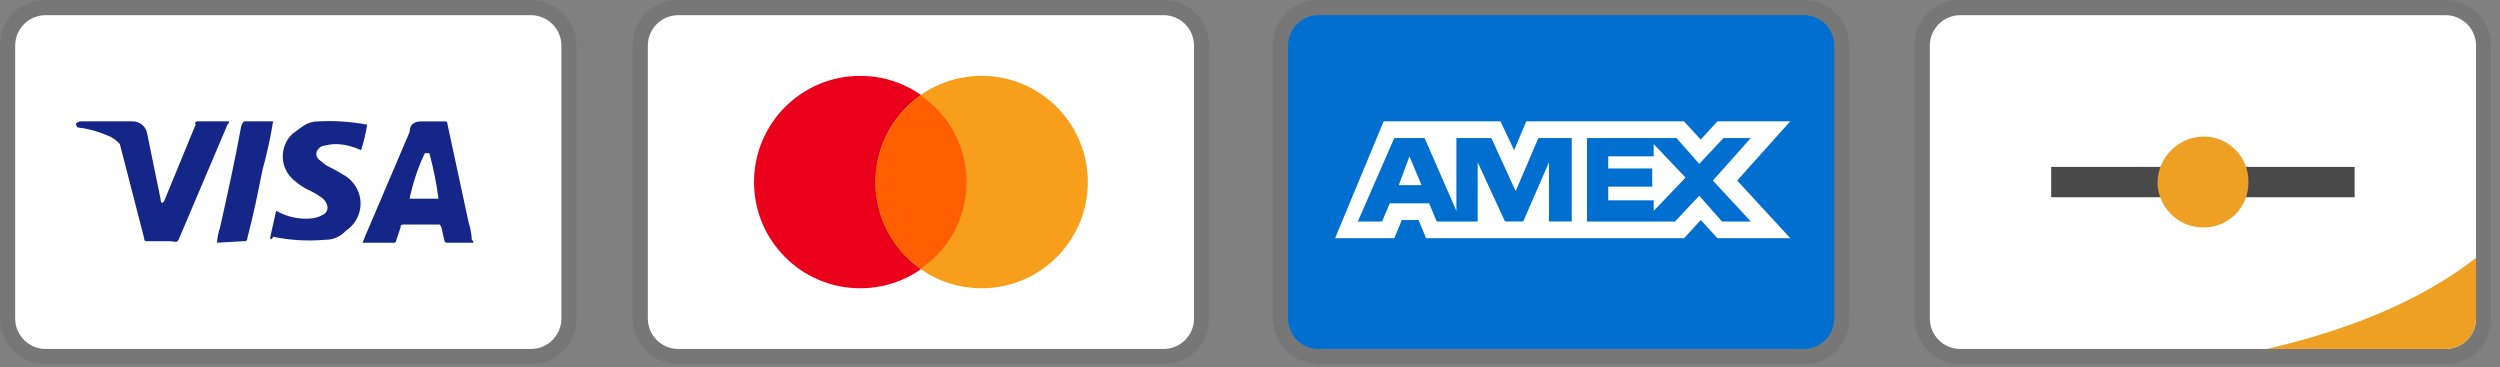 <?xml version="1.0" encoding="UTF-8"?>
<svg width="143px" height="21px" viewBox="0 0 143 21" version="1.1" xmlns="http://www.w3.org/2000/svg" xmlns:xlink="http://www.w3.org/1999/xlink">
    <rect x="0" y="0" width="143" height="21" fill="#808080" stroke="none"/>
    <title>ccs</title>
    <g id="Page-1" stroke="none" stroke-width="1" fill="none" fill-rule="evenodd">
        <g id="8" transform="translate(-532, -1670)" fill-rule="nonzero">
            <g id="ccs" transform="translate(532, 1670)">
                <g id="mastercard" transform="translate(36.188, 0)">
                    <path d="M30.373,0 L2.6,0 C1.907,-0.011 1.239,0.259 0.749,0.749 C0.259,1.239 -0.011,1.907 0,2.6 L0,18.224 C0.006,19.658 1.167,20.818 2.6,20.824 L30.37,20.824 C31.063,20.836 31.732,20.566 32.222,20.076 C32.712,19.586 32.982,18.917 32.97,18.224 L32.97,2.6 C32.964,1.168 31.806,0.008 30.373,0 Z" id="Path_1" fill="#000000" opacity="0.07"></path>
                    <path d="M30.374,0.868 C31.332,0.871 32.108,1.647 32.11,2.604 L32.11,18.224 C32.108,19.182 31.332,19.958 30.374,19.96 L2.604,19.96 C1.647,19.958 0.871,19.182 0.868,18.224 L0.868,2.604 C0.871,1.647 1.647,0.871 2.604,0.868 L30.374,0.868" id="Path_2" fill="#FFFFFF"></path>
                    <circle id="Ellipse_3" fill="#EB001B" cx="13.017" cy="10.414" r="6.075"></circle>
                    <circle id="Ellipse_4" fill="#F79E1B" cx="19.96" cy="10.414" r="6.075"></circle>
                    <path d="M19.092,10.414 C19.105,8.433 18.127,6.577 16.485,5.467 C14.878,6.606 13.912,8.445 13.885,10.414 C13.891,12.389 14.862,14.236 16.485,15.361 C18.127,14.252 19.105,12.396 19.092,10.414 L19.092,10.414 Z" id="Path_3" fill="#FF5F00"></path>
                </g>
                <g id="visa" transform="translate(-0, 0)">
                    <path d="M30.373,0 L2.6,0 C1.907,-0.011 1.239,0.259 0.749,0.749 C0.259,1.239 -0.011,1.907 0,2.6 L0,18.224 C0.006,19.658 1.167,20.818 2.6,20.824 L30.37,20.824 C31.063,20.836 31.732,20.566 32.222,20.076 C32.712,19.586 32.982,18.917 32.97,18.224 L32.97,2.6 C32.964,1.168 31.806,0.008 30.373,0 Z" id="Path_4" fill="#000000" opacity="0.07"></path>
                    <path d="M30.374,0.868 C31.332,0.871 32.108,1.647 32.11,2.604 L32.11,18.224 C32.108,19.182 31.332,19.958 30.374,19.96 L2.604,19.96 C1.647,19.958 0.871,19.182 0.868,18.224 L0.868,2.604 C0.871,1.647 1.647,0.871 2.604,0.868 L30.374,0.868" id="Path_5" fill="#FFFFFF"></path>
                    <path d="M24.559,8.764 L24.299,8.764 C23.906,9.593 23.615,10.466 23.431,11.364 L25.08,11.364 C24.967,10.487 24.793,9.618 24.559,8.764 Z M27.076,13.884 L25.6,13.884 C25.513,13.884 25.513,13.884 25.426,13.797 L25.252,13.016 L25.165,12.842 L23.084,12.842 C22.997,12.842 22.91,12.842 22.91,13.016 L22.65,13.797 C22.651,13.821 22.642,13.843 22.625,13.859 C22.609,13.876 22.587,13.885 22.563,13.884 L20.739,13.884 L20.913,13.45 L23.43,7.55 C23.43,7.116 23.69,6.943 24.124,6.943 L25.424,6.943 C25.511,6.943 25.598,6.943 25.598,7.117 L26.813,12.758 C26.913,13.068 26.972,13.389 26.987,13.713 C27.076,13.798 27.076,13.798 27.076,13.884 Z M15.447,13.624 L15.794,12.062 C15.86,12.071 15.922,12.102 15.968,12.149 C16.532,12.43 17.163,12.55 17.79,12.496 C18.002,12.479 18.209,12.42 18.397,12.322 C18.831,12.148 18.831,11.715 18.484,11.367 C18.266,11.203 18.034,11.058 17.79,10.933 C17.442,10.783 17.12,10.578 16.835,10.326 C16.432,10.002 16.19,9.518 16.174,9.001 C16.157,8.484 16.367,7.986 16.748,7.636 C17.269,7.289 17.53,6.942 18.224,6.942 C19.125,6.895 20.028,6.953 20.914,7.116 L21.001,7.116 C20.927,7.617 20.811,8.11 20.654,8.591 C20.246,8.396 19.806,8.278 19.354,8.244 C19.091,8.23 18.827,8.26 18.573,8.331 C18.437,8.334 18.31,8.398 18.226,8.505 C18.143,8.584 18.096,8.694 18.096,8.809 C18.096,8.924 18.143,9.033 18.226,9.112 L18.66,9.459 C18.988,9.615 19.307,9.789 19.615,9.98 C20.09,10.233 20.437,10.674 20.57,11.195 C20.759,11.96 20.446,12.761 19.789,13.195 C19.48,13.539 19.036,13.729 18.574,13.716 C17.587,13.803 16.593,13.744 15.623,13.542 C15.534,13.711 15.534,13.711 15.447,13.624 L15.447,13.624 Z M12.41,13.884 C12.432,13.589 12.49,13.297 12.584,13.016 C13.018,11.107 13.452,9.111 13.799,7.202 C13.886,7.028 13.886,6.942 14.059,6.942 L15.621,6.942 C15.47,7.878 15.267,8.805 15.014,9.719 C14.754,11.019 14.493,12.319 14.146,13.624 C14.146,13.798 14.059,13.798 13.886,13.798 M4.339,7.116 C4.339,7.029 4.513,6.942 4.599,6.942 L7.55,6.942 C7.973,6.924 8.343,7.221 8.418,7.636 L9.199,11.454 C9.199,11.541 9.199,11.541 9.286,11.628 C9.286,11.605 9.295,11.583 9.311,11.566 C9.328,11.55 9.35,11.541 9.373,11.541 L11.195,7.115 C11.108,7.028 11.195,6.941 11.282,6.941 L13.104,6.941 C13.104,7.028 13.104,7.028 13.017,7.115 L10.327,13.45 C10.24,13.624 10.24,13.71 10.153,13.797 C10.066,13.884 9.893,13.797 9.719,13.797 L8.419,13.797 C8.332,13.797 8.245,13.797 8.245,13.623 L6.856,8.242 C6.648,8.001 6.378,7.821 6.075,7.721 C5.55,7.496 4.994,7.35 4.426,7.287 L4.339,7.116 Z" id="Path_6" fill="#142688"></path>
                </g>
                <g id="amex" transform="translate(72.809, 0)">
                    <path d="M30.373,0 L2.6,0 C1.907,-0.011 1.239,0.259 0.749,0.749 C0.259,1.239 -0.011,1.907 0,2.6 L0,18.224 C0.006,19.658 1.167,20.818 2.6,20.824 L30.37,20.824 C31.063,20.836 31.732,20.566 32.222,20.076 C32.712,19.586 32.982,18.917 32.97,18.224 L32.97,2.6 C32.964,1.168 31.806,0.008 30.373,0 Z" id="Path_7" fill="#000000" opacity="0.07"></path>
                    <path d="M30.374,0.868 C31.332,0.871 32.108,1.647 32.11,2.604 L32.11,18.224 C32.108,19.182 31.332,19.958 30.374,19.96 L2.604,19.96 C1.647,19.958 0.871,19.182 0.868,18.224 L0.868,2.604 C0.871,1.647 1.647,0.871 2.604,0.868 L30.374,0.868" id="Path_8" fill="#006FCF"></path>
                    <path d="M7.81,8.942 L8.504,10.591 L7.204,10.591 L7.81,8.942 Z M21.782,8.942 L19.182,8.942 L19.182,9.636 L21.699,9.636 L21.699,10.677 L19.182,10.677 L19.182,11.458 L21.782,11.458 L21.782,12.065 L23.604,10.156 L21.782,8.242 L21.782,8.942 L21.782,8.942 Z M9.546,6.942 L13.017,6.942 L13.798,8.591 L14.492,6.942 L23.517,6.942 L24.472,7.983 L25.427,6.942 L29.592,6.942 L26.558,10.326 L29.595,13.626 L25.43,13.626 L24.475,12.585 L23.52,13.626 L8.765,13.626 L8.331,12.585 L7.376,12.585 L6.942,13.626 L3.558,13.626 L6.335,6.942 L9.546,6.942 Z M17.096,7.897 L15.187,7.897 L13.887,10.934 L12.496,7.897 L10.496,7.897 L10.496,12.062 L8.678,7.897 L6.942,7.897 L4.858,12.67 L6.248,12.67 L6.682,11.629 L8.938,11.629 L9.372,12.67 L11.715,12.67 L11.715,9.285 L13.277,12.669 L14.318,12.669 L15.793,9.285 L15.793,12.669 L17.093,12.669 L17.093,7.897 L17.096,7.897 Z M25.167,10.327 L27.337,7.897 L25.775,7.897 L24.387,9.372 L23.087,7.897 L17.967,7.897 L17.967,12.67 L23,12.67 L24.388,11.195 L25.688,12.67 L27.337,12.67 L25.167,10.327 Z" id="Path_9" fill="#FFFFFF"></path>
                </g>
                <g id="visa" transform="translate(109.518, 0)">
                    <path d="M30.373,0 L2.6,0 C1.907,-0.011 1.239,0.259 0.749,0.749 C0.259,1.239 -0.011,1.907 0,2.6 L0,18.224 C0.006,19.658 1.167,20.818 2.6,20.824 L30.37,20.824 C31.063,20.836 31.732,20.566 32.222,20.076 C32.712,19.586 32.982,18.917 32.97,18.224 L32.97,2.6 C32.964,1.168 31.806,0.008 30.373,0 Z" id="Path_10" fill="#000000" opacity="0.07"></path>
                    <path d="M30.374,0.868 C31.332,0.871 32.108,1.647 32.11,2.604 L32.11,18.224 C32.108,19.182 31.332,19.958 30.374,19.96 L2.604,19.96 C1.647,19.958 0.871,19.182 0.868,18.224 L0.868,2.604 C0.871,1.647 1.647,0.871 2.604,0.868 L30.374,0.868" id="Path_11" fill="#FFFFFF"></path>
                    <path d="M32.109,14.753 L32.109,18.224 C32.107,19.182 31.331,19.958 30.373,19.96 L20.133,19.96 C26.989,18.398 30.547,15.968 32.109,14.753 Z" id="Path_12" fill="#EDA024"></path>
                    <polygon id="Path_13" fill="#494949" points="7.81 9.546 25.166 9.546 25.166 11.282 7.81 11.282"></polygon>
                    <path d="M19.092,10.41 C19.104,11.103 18.834,11.772 18.344,12.262 C17.854,12.752 17.185,13.022 16.492,13.01 C15.059,13.004 13.898,11.844 13.892,10.41 C13.928,8.992 15.067,7.85 16.485,7.81 C17.18,7.797 17.85,8.066 18.341,8.556 C18.833,9.047 19.104,9.716 19.092,10.41 L19.092,10.41 Z" id="Path_14" fill="#EDA024"></path>
                </g>
            </g>
        </g>
    </g>
</svg>